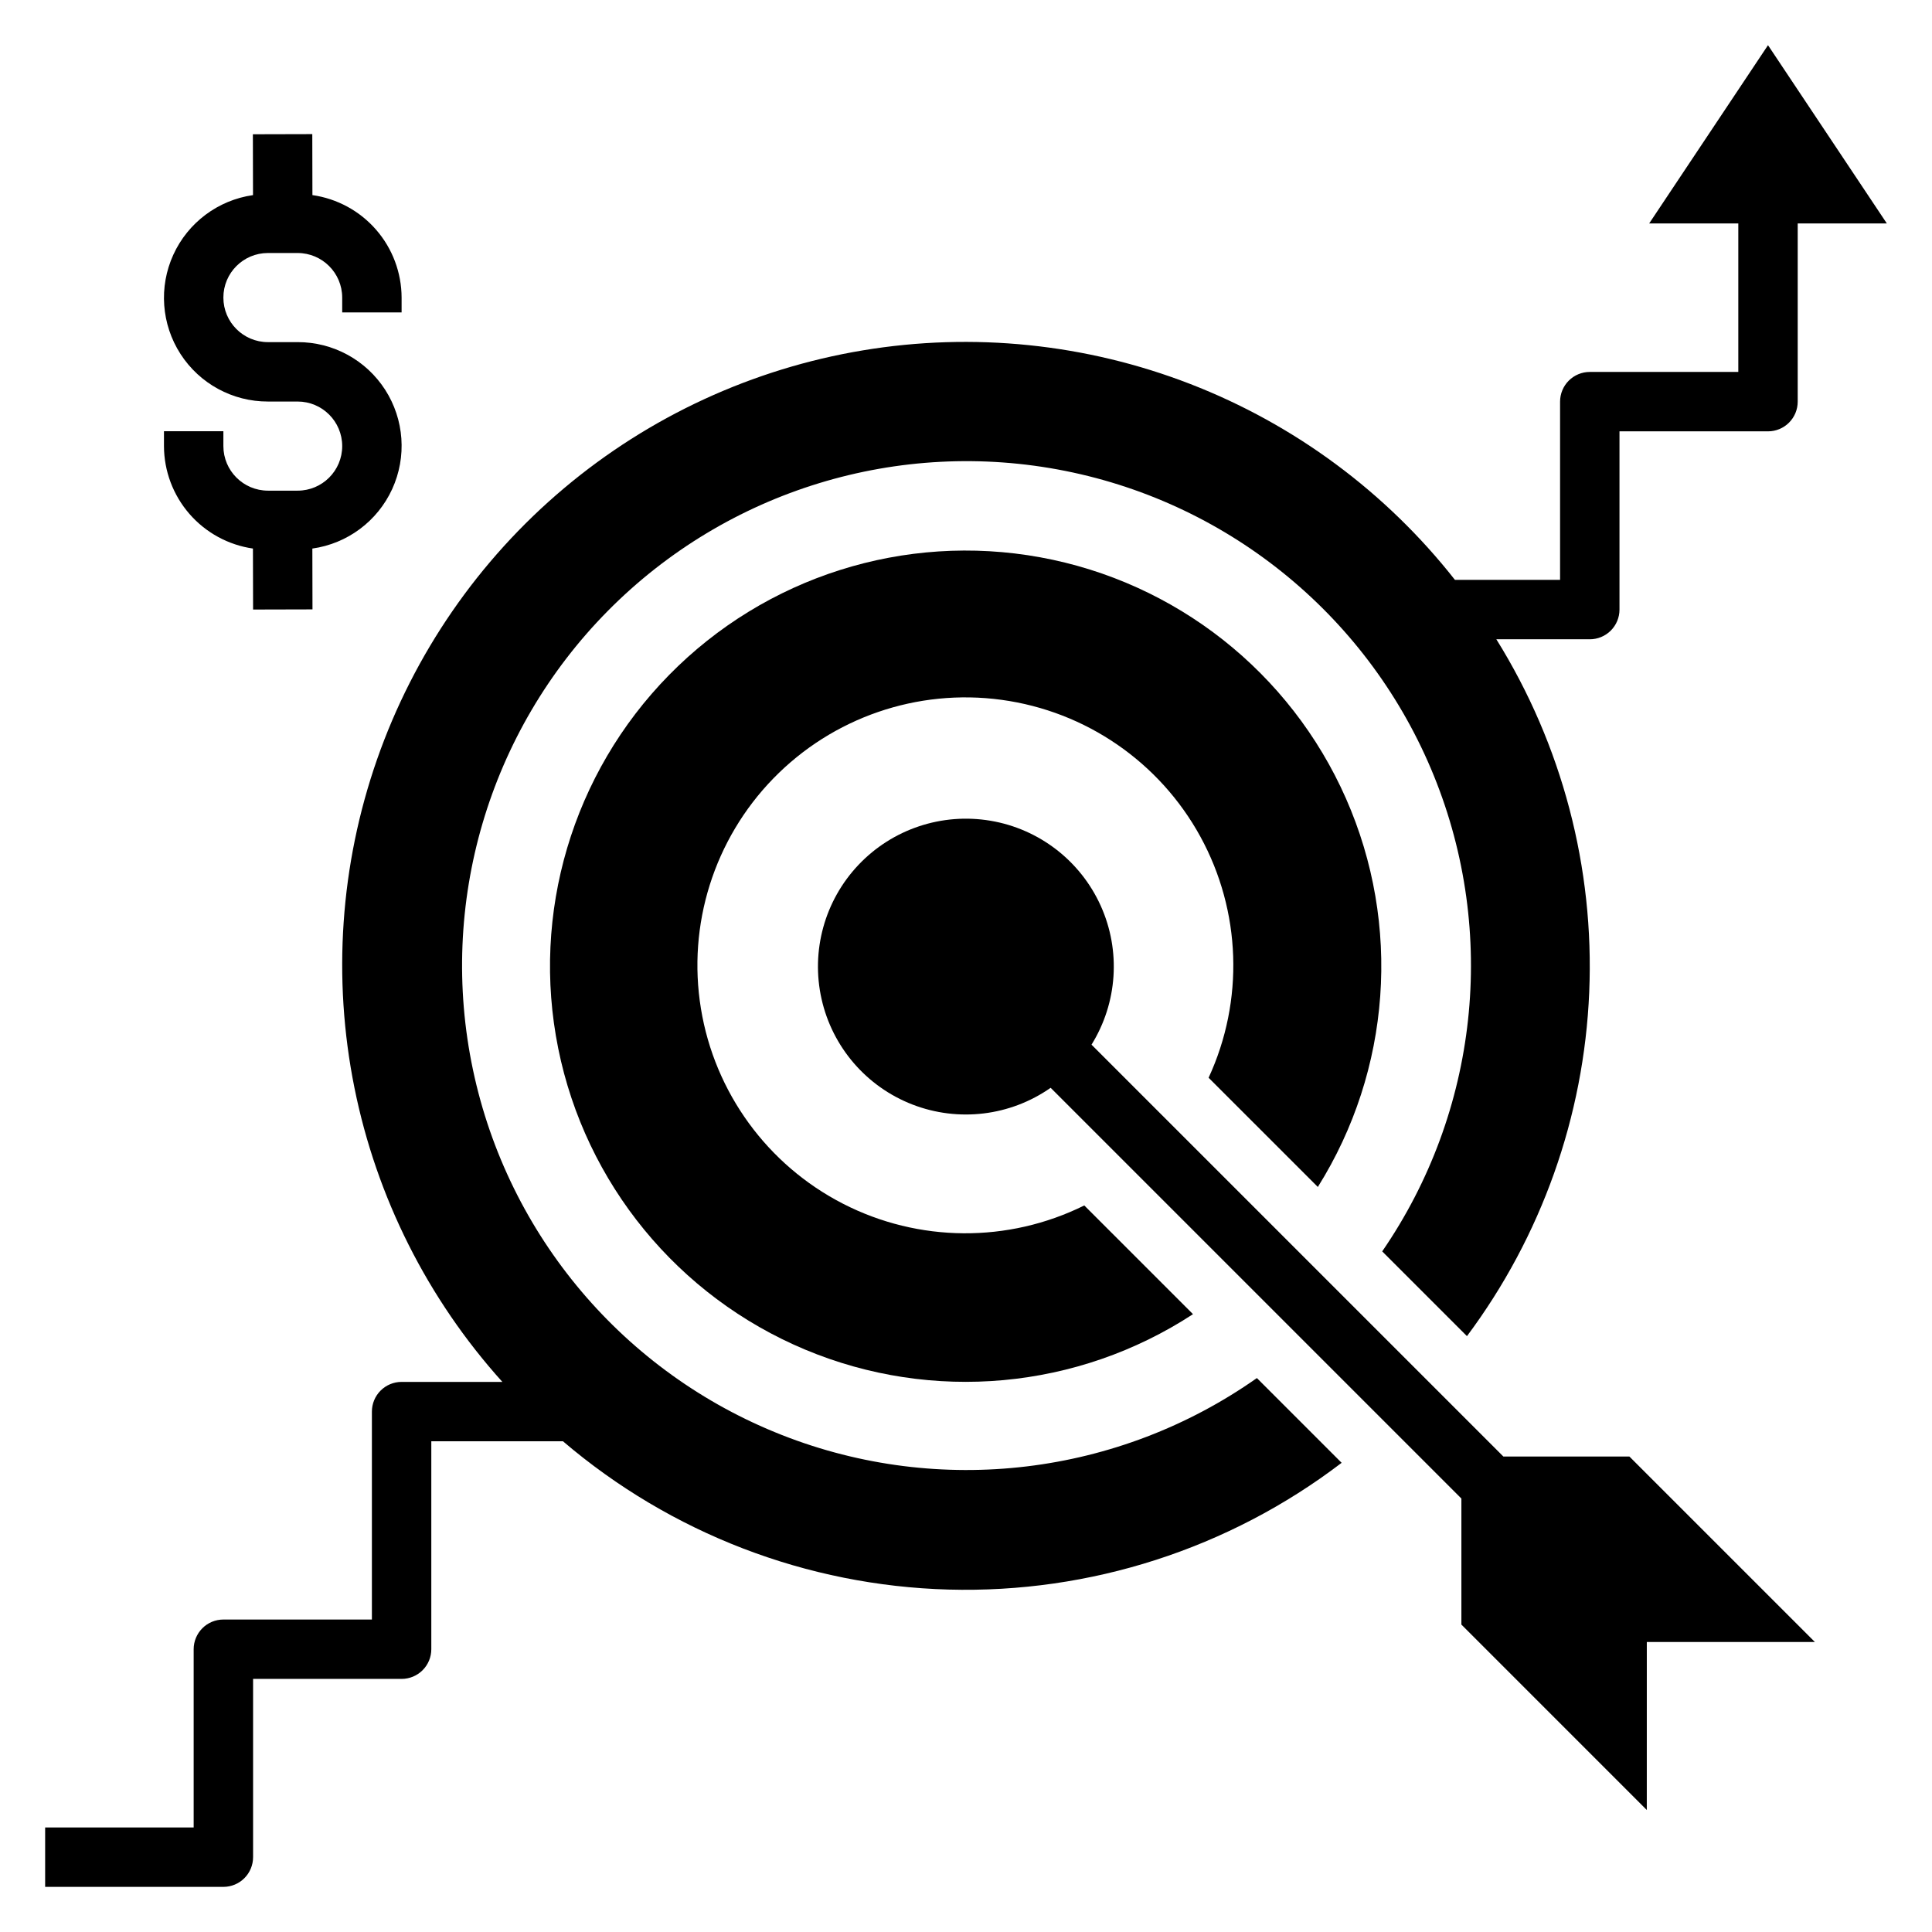 <?xml version="1.0" encoding="UTF-8"?>
<!-- Uploaded to: SVG Repo, www.svgrepo.com, Generator: SVG Repo Mixer Tools -->
<svg fill="#000000" width="800px" height="800px" version="1.1" viewBox="144 144 512 512" xmlns="http://www.w3.org/2000/svg">
 <g>
  <path d="m493.24 458.56c19.402-30.953 22.199-69.512 7.461-102.94-14.738-33.426-45.09-57.375-81.027-63.93-35.938-6.555-72.789 5.137-98.379 31.211-25.59 26.074-36.586 63.137-29.359 98.945 7.231 35.812 31.742 65.707 65.441 79.816 33.695 14.105 72.199 10.586 102.78-9.395l-28.809-28.809c-20.184 9.996-43.914 9.824-63.953-0.465-20.035-10.289-34.004-29.473-37.641-51.699-3.641-22.227 3.484-44.863 19.195-61.004s38.145-23.867 60.465-20.828c22.316 3.039 41.871 16.484 52.691 36.238 10.824 19.754 11.637 43.469 2.188 63.914z"/>
  <path d="m575.81 530h-33.395l-109.15-109.15v-0.004c6.894-11.098 7.809-24.898 2.438-36.809-5.375-11.91-16.328-20.359-29.207-22.531-12.883-2.176-26.004 2.211-34.988 11.695-8.984 9.484-12.652 22.824-9.781 35.57 2.871 12.742 11.902 23.223 24.086 27.941 12.184 4.715 25.914 3.055 36.621-4.434l108.85 108.85v33.398l49.137 49.145 0.004-44.531h44.535z"/>
  <path d="m211.03 289.37 0.039 16.164 15.742-0.039-0.035-16.121c9.281-1.305 17.258-7.25 21.16-15.77 3.902-8.523 3.195-18.445-1.875-26.328-5.074-7.879-13.812-12.633-23.184-12.609h-7.871c-6.523 0-11.809-5.289-11.809-11.809 0-6.523 5.285-11.809 11.809-11.809h7.871c6.516 0.008 11.801 5.289 11.809 11.809v3.938h15.742v-3.938c-0.02-6.609-2.418-12.992-6.758-17.98-4.34-4.988-10.332-8.242-16.875-9.176l-0.035-16.16-15.746 0.039 0.035 16.125c-9.27 1.324-17.227 7.281-21.117 15.801-3.887 8.52-3.172 18.43 1.902 26.305 5.074 7.871 13.805 12.621 23.172 12.598h7.871c6.519 0 11.809 5.289 11.809 11.809 0 6.523-5.289 11.809-11.809 11.809h-7.871c-6.519-0.008-11.805-5.289-11.809-11.809v-3.938h-15.746v3.938c0.02 6.602 2.414 12.977 6.742 17.961 4.328 4.984 10.305 8.246 16.836 9.191z"/>
  <path d="m211.07 636.16v-47.234h39.359c2.09 0 4.09-0.828 5.566-2.305 1.477-1.477 2.305-3.477 2.305-5.566v-55.105h34.887c28.566 24.391 64.625 38.262 102.17 39.301 37.547 1.035 74.32-10.816 104.19-33.59l-22.461-22.461c-36.75 25.871-84.043 31.543-125.87 15.094-41.828-16.445-72.59-52.809-81.875-96.785-9.289-43.973 4.144-89.668 35.746-121.62 31.605-31.953 77.152-45.891 121.23-37.09 44.07 8.801 80.773 39.16 97.68 80.801 16.91 41.641 11.762 88.992-13.699 126.03l22.461 22.461c19.719-26.43 31.016-58.188 32.402-91.137 1.391-32.945-7.188-65.543-24.613-93.539h24.762c2.086 0 4.09-0.828 5.566-2.305 1.477-1.477 2.305-3.481 2.305-5.566v-47.234h39.359c2.09 0 4.09-0.828 5.566-2.305 1.477-1.477 2.305-3.477 2.305-5.566v-47.23h23.617l-31.488-47.234-31.488 47.234h23.617v39.359h-39.359c-2.09 0-4.094 0.828-5.57 2.305-1.473 1.477-2.305 3.481-2.305 5.566v47.23l-27.859 0.004c-18.297-23.277-42.52-41.207-70.125-51.906-27.605-10.699-57.582-13.781-86.785-8.918-29.207 4.863-56.566 17.492-79.215 36.559-22.648 19.07-39.754 43.879-49.523 71.828-9.766 27.949-11.84 58.012-5.996 87.039 5.84 29.023 19.379 55.945 39.199 77.941h-26.703c-2.086 0-4.09 0.828-5.566 2.305-1.477 1.477-2.305 3.481-2.305 5.566v55.105h-39.359c-2.09 0-4.094 0.828-5.566 2.305-1.477 1.477-2.309 3.481-2.309 5.566v47.23l-39.359 0.004v15.742h47.234c2.086 0 4.09-0.828 5.566-2.305 1.477-1.477 2.305-3.481 2.305-5.566z"/>
 </g>
</svg>